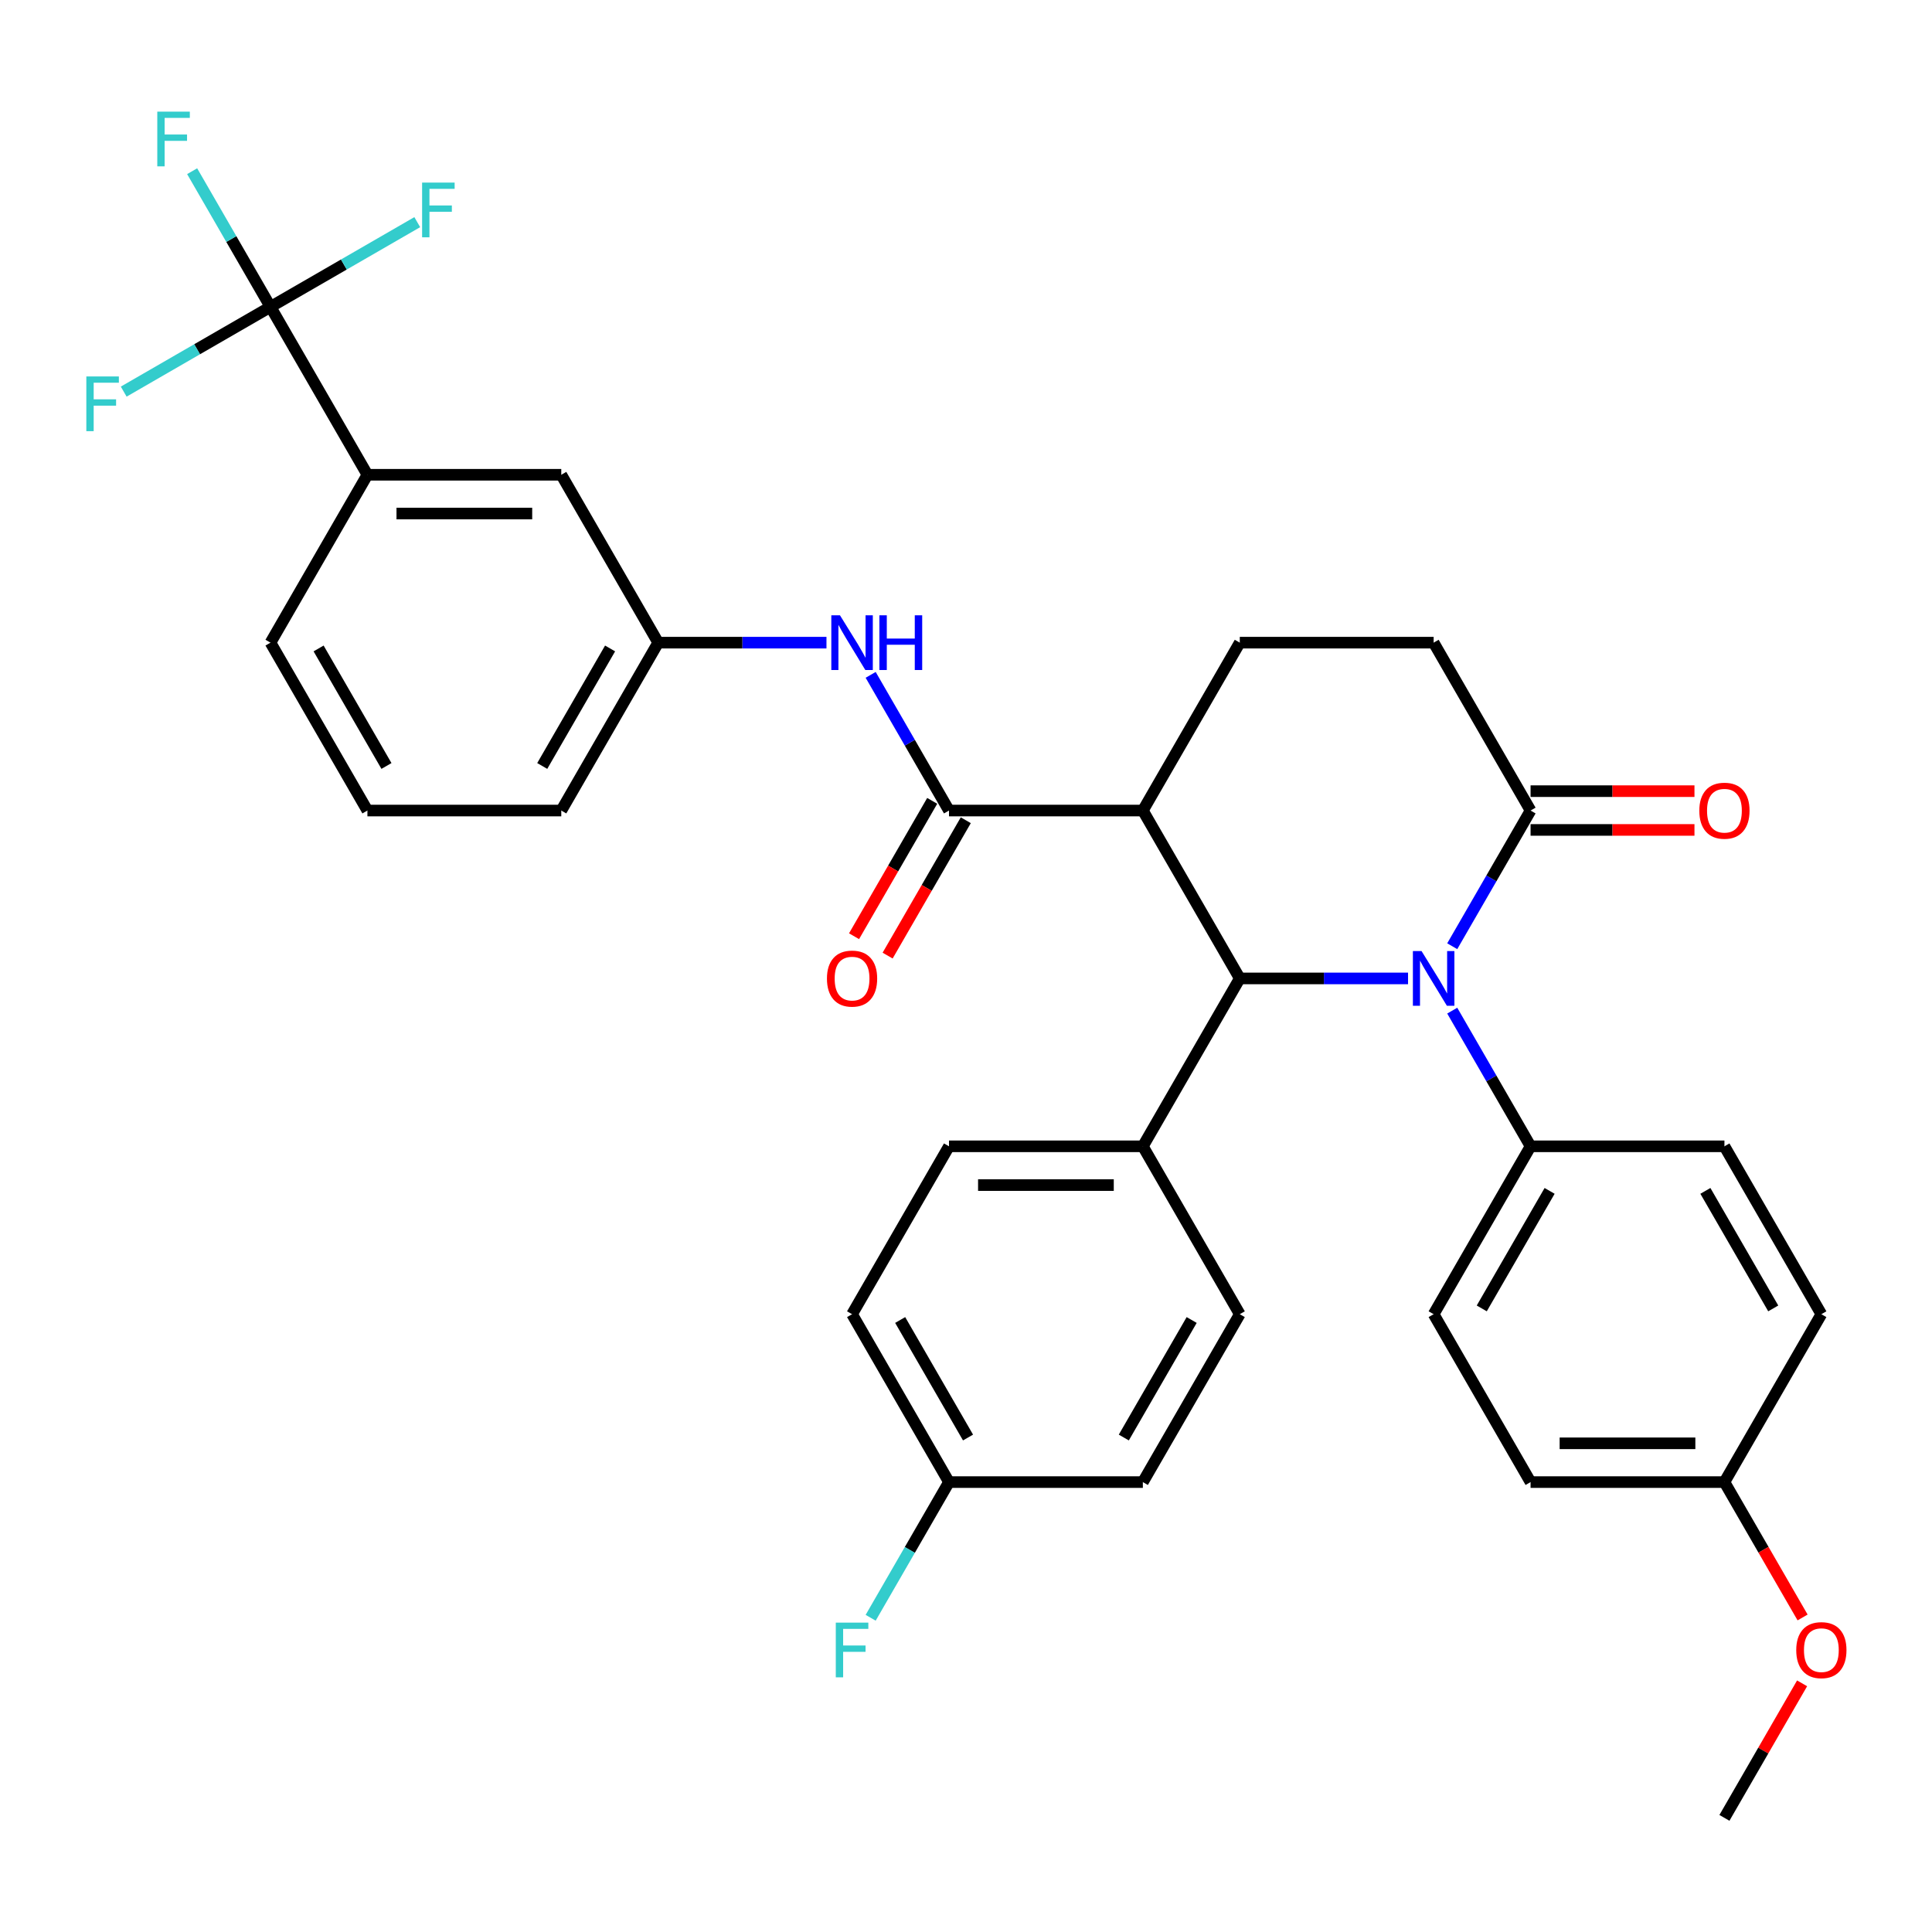 <?xml version='1.0' encoding='iso-8859-1'?>
<svg version='1.1' baseProfile='full'
              xmlns='http://www.w3.org/2000/svg'
                      xmlns:rdkit='http://www.rdkit.org/xml'
                      xmlns:xlink='http://www.w3.org/1999/xlink'
                  xml:space='preserve'
width='1000px' height='1000px' viewBox='0 0 1000 1000'>
<!-- END OF HEADER -->
<rect style='opacity:1.0;fill:#FFFFFF;stroke:none' width='1000' height='1000' x='0' y='0'> </rect>
<path class='bond-0' d='M 728.802,506.433 L 685.256,506.433' style='fill:none;fill-rule:evenodd;stroke:#0000FF;stroke-width:6px;stroke-linecap:butt;stroke-linejoin:miter;stroke-opacity:1' />
<path class='bond-0' d='M 685.256,506.433 L 641.709,506.433' style='fill:none;fill-rule:evenodd;stroke:#000000;stroke-width:6px;stroke-linecap:butt;stroke-linejoin:miter;stroke-opacity:1' />
<path class='bond-4' d='M 751.674,489.765 L 771.947,454.65' style='fill:none;fill-rule:evenodd;stroke:#0000FF;stroke-width:6px;stroke-linecap:butt;stroke-linejoin:miter;stroke-opacity:1' />
<path class='bond-4' d='M 771.947,454.65 L 792.221,419.536' style='fill:none;fill-rule:evenodd;stroke:#000000;stroke-width:6px;stroke-linecap:butt;stroke-linejoin:miter;stroke-opacity:1' />
<path class='bond-8' d='M 751.674,523.102 L 771.947,558.217' style='fill:none;fill-rule:evenodd;stroke:#0000FF;stroke-width:6px;stroke-linecap:butt;stroke-linejoin:miter;stroke-opacity:1' />
<path class='bond-8' d='M 771.947,558.217 L 792.221,593.331' style='fill:none;fill-rule:evenodd;stroke:#000000;stroke-width:6px;stroke-linecap:butt;stroke-linejoin:miter;stroke-opacity:1' />
<path class='bond-1' d='M 641.709,506.433 L 591.539,419.536' style='fill:none;fill-rule:evenodd;stroke:#000000;stroke-width:6px;stroke-linecap:butt;stroke-linejoin:miter;stroke-opacity:1' />
<path class='bond-9' d='M 641.709,506.433 L 591.539,593.331' style='fill:none;fill-rule:evenodd;stroke:#000000;stroke-width:6px;stroke-linecap:butt;stroke-linejoin:miter;stroke-opacity:1' />
<path class='bond-2' d='M 591.539,419.536 L 491.198,419.536' style='fill:none;fill-rule:evenodd;stroke:#000000;stroke-width:6px;stroke-linecap:butt;stroke-linejoin:miter;stroke-opacity:1' />
<path class='bond-35' d='M 591.539,419.536 L 641.709,332.638' style='fill:none;fill-rule:evenodd;stroke:#000000;stroke-width:6px;stroke-linecap:butt;stroke-linejoin:miter;stroke-opacity:1' />
<path class='bond-5' d='M 491.198,419.536 L 470.924,384.421' style='fill:none;fill-rule:evenodd;stroke:#000000;stroke-width:6px;stroke-linecap:butt;stroke-linejoin:miter;stroke-opacity:1' />
<path class='bond-5' d='M 470.924,384.421 L 450.651,349.306' style='fill:none;fill-rule:evenodd;stroke:#0000FF;stroke-width:6px;stroke-linecap:butt;stroke-linejoin:miter;stroke-opacity:1' />
<path class='bond-11' d='M 482.508,414.518 L 462.28,449.553' style='fill:none;fill-rule:evenodd;stroke:#000000;stroke-width:6px;stroke-linecap:butt;stroke-linejoin:miter;stroke-opacity:1' />
<path class='bond-11' d='M 462.28,449.553 L 442.053,484.588' style='fill:none;fill-rule:evenodd;stroke:#FF0000;stroke-width:6px;stroke-linecap:butt;stroke-linejoin:miter;stroke-opacity:1' />
<path class='bond-11' d='M 499.887,424.553 L 479.66,459.587' style='fill:none;fill-rule:evenodd;stroke:#000000;stroke-width:6px;stroke-linecap:butt;stroke-linejoin:miter;stroke-opacity:1' />
<path class='bond-11' d='M 479.66,459.587 L 459.433,494.622' style='fill:none;fill-rule:evenodd;stroke:#FF0000;stroke-width:6px;stroke-linecap:butt;stroke-linejoin:miter;stroke-opacity:1' />
<path class='bond-3' d='M 140.004,158.842 L 190.174,245.74' style='fill:none;fill-rule:evenodd;stroke:#000000;stroke-width:6px;stroke-linecap:butt;stroke-linejoin:miter;stroke-opacity:1' />
<path class='bond-15' d='M 140.004,158.842 L 119.73,123.727' style='fill:none;fill-rule:evenodd;stroke:#000000;stroke-width:6px;stroke-linecap:butt;stroke-linejoin:miter;stroke-opacity:1' />
<path class='bond-15' d='M 119.73,123.727 L 99.457,88.612' style='fill:none;fill-rule:evenodd;stroke:#33CCCC;stroke-width:6px;stroke-linecap:butt;stroke-linejoin:miter;stroke-opacity:1' />
<path class='bond-16' d='M 140.004,158.842 L 177.988,136.911' style='fill:none;fill-rule:evenodd;stroke:#000000;stroke-width:6px;stroke-linecap:butt;stroke-linejoin:miter;stroke-opacity:1' />
<path class='bond-16' d='M 177.988,136.911 L 215.973,114.981' style='fill:none;fill-rule:evenodd;stroke:#33CCCC;stroke-width:6px;stroke-linecap:butt;stroke-linejoin:miter;stroke-opacity:1' />
<path class='bond-17' d='M 140.004,158.842 L 102.019,180.772' style='fill:none;fill-rule:evenodd;stroke:#000000;stroke-width:6px;stroke-linecap:butt;stroke-linejoin:miter;stroke-opacity:1' />
<path class='bond-17' d='M 102.019,180.772 L 64.034,202.703' style='fill:none;fill-rule:evenodd;stroke:#33CCCC;stroke-width:6px;stroke-linecap:butt;stroke-linejoin:miter;stroke-opacity:1' />
<path class='bond-10' d='M 792.221,419.536 L 742.05,332.638' style='fill:none;fill-rule:evenodd;stroke:#000000;stroke-width:6px;stroke-linecap:butt;stroke-linejoin:miter;stroke-opacity:1' />
<path class='bond-14' d='M 792.221,429.57 L 834.637,429.57' style='fill:none;fill-rule:evenodd;stroke:#000000;stroke-width:6px;stroke-linecap:butt;stroke-linejoin:miter;stroke-opacity:1' />
<path class='bond-14' d='M 834.637,429.57 L 877.053,429.57' style='fill:none;fill-rule:evenodd;stroke:#FF0000;stroke-width:6px;stroke-linecap:butt;stroke-linejoin:miter;stroke-opacity:1' />
<path class='bond-14' d='M 792.221,409.501 L 834.637,409.501' style='fill:none;fill-rule:evenodd;stroke:#000000;stroke-width:6px;stroke-linecap:butt;stroke-linejoin:miter;stroke-opacity:1' />
<path class='bond-14' d='M 834.637,409.501 L 877.053,409.501' style='fill:none;fill-rule:evenodd;stroke:#FF0000;stroke-width:6px;stroke-linecap:butt;stroke-linejoin:miter;stroke-opacity:1' />
<path class='bond-12' d='M 427.778,332.638 L 384.232,332.638' style='fill:none;fill-rule:evenodd;stroke:#0000FF;stroke-width:6px;stroke-linecap:butt;stroke-linejoin:miter;stroke-opacity:1' />
<path class='bond-12' d='M 384.232,332.638 L 340.686,332.638' style='fill:none;fill-rule:evenodd;stroke:#000000;stroke-width:6px;stroke-linecap:butt;stroke-linejoin:miter;stroke-opacity:1' />
<path class='bond-6' d='M 641.709,332.638 L 742.05,332.638' style='fill:none;fill-rule:evenodd;stroke:#000000;stroke-width:6px;stroke-linecap:butt;stroke-linejoin:miter;stroke-opacity:1' />
<path class='bond-7' d='M 190.174,245.74 L 290.515,245.74' style='fill:none;fill-rule:evenodd;stroke:#000000;stroke-width:6px;stroke-linecap:butt;stroke-linejoin:miter;stroke-opacity:1' />
<path class='bond-7' d='M 205.225,265.808 L 275.464,265.808' style='fill:none;fill-rule:evenodd;stroke:#000000;stroke-width:6px;stroke-linecap:butt;stroke-linejoin:miter;stroke-opacity:1' />
<path class='bond-37' d='M 190.174,245.74 L 140.004,332.638' style='fill:none;fill-rule:evenodd;stroke:#000000;stroke-width:6px;stroke-linecap:butt;stroke-linejoin:miter;stroke-opacity:1' />
<path class='bond-18' d='M 792.221,593.331 L 742.05,680.229' style='fill:none;fill-rule:evenodd;stroke:#000000;stroke-width:6px;stroke-linecap:butt;stroke-linejoin:miter;stroke-opacity:1' />
<path class='bond-18' d='M 802.075,616.4 L 766.956,677.229' style='fill:none;fill-rule:evenodd;stroke:#000000;stroke-width:6px;stroke-linecap:butt;stroke-linejoin:miter;stroke-opacity:1' />
<path class='bond-19' d='M 792.221,593.331 L 892.562,593.331' style='fill:none;fill-rule:evenodd;stroke:#000000;stroke-width:6px;stroke-linecap:butt;stroke-linejoin:miter;stroke-opacity:1' />
<path class='bond-20' d='M 591.539,593.331 L 491.198,593.331' style='fill:none;fill-rule:evenodd;stroke:#000000;stroke-width:6px;stroke-linecap:butt;stroke-linejoin:miter;stroke-opacity:1' />
<path class='bond-20' d='M 576.487,613.4 L 506.249,613.4' style='fill:none;fill-rule:evenodd;stroke:#000000;stroke-width:6px;stroke-linecap:butt;stroke-linejoin:miter;stroke-opacity:1' />
<path class='bond-21' d='M 591.539,593.331 L 641.709,680.229' style='fill:none;fill-rule:evenodd;stroke:#000000;stroke-width:6px;stroke-linecap:butt;stroke-linejoin:miter;stroke-opacity:1' />
<path class='bond-13' d='M 340.686,332.638 L 290.515,245.74' style='fill:none;fill-rule:evenodd;stroke:#000000;stroke-width:6px;stroke-linecap:butt;stroke-linejoin:miter;stroke-opacity:1' />
<path class='bond-32' d='M 340.686,332.638 L 290.515,419.536' style='fill:none;fill-rule:evenodd;stroke:#000000;stroke-width:6px;stroke-linecap:butt;stroke-linejoin:miter;stroke-opacity:1' />
<path class='bond-32' d='M 315.781,335.638 L 280.661,396.467' style='fill:none;fill-rule:evenodd;stroke:#000000;stroke-width:6px;stroke-linecap:butt;stroke-linejoin:miter;stroke-opacity:1' />
<path class='bond-26' d='M 742.05,680.229 L 792.221,767.127' style='fill:none;fill-rule:evenodd;stroke:#000000;stroke-width:6px;stroke-linecap:butt;stroke-linejoin:miter;stroke-opacity:1' />
<path class='bond-27' d='M 892.562,593.331 L 942.733,680.229' style='fill:none;fill-rule:evenodd;stroke:#000000;stroke-width:6px;stroke-linecap:butt;stroke-linejoin:miter;stroke-opacity:1' />
<path class='bond-27' d='M 882.708,616.4 L 917.827,677.229' style='fill:none;fill-rule:evenodd;stroke:#000000;stroke-width:6px;stroke-linecap:butt;stroke-linejoin:miter;stroke-opacity:1' />
<path class='bond-24' d='M 491.198,593.331 L 441.027,680.229' style='fill:none;fill-rule:evenodd;stroke:#000000;stroke-width:6px;stroke-linecap:butt;stroke-linejoin:miter;stroke-opacity:1' />
<path class='bond-25' d='M 641.709,680.229 L 591.539,767.127' style='fill:none;fill-rule:evenodd;stroke:#000000;stroke-width:6px;stroke-linecap:butt;stroke-linejoin:miter;stroke-opacity:1' />
<path class='bond-25' d='M 616.804,683.23 L 581.685,744.059' style='fill:none;fill-rule:evenodd;stroke:#000000;stroke-width:6px;stroke-linecap:butt;stroke-linejoin:miter;stroke-opacity:1' />
<path class='bond-22' d='M 491.198,767.127 L 591.539,767.127' style='fill:none;fill-rule:evenodd;stroke:#000000;stroke-width:6px;stroke-linecap:butt;stroke-linejoin:miter;stroke-opacity:1' />
<path class='bond-28' d='M 491.198,767.127 L 470.924,802.242' style='fill:none;fill-rule:evenodd;stroke:#000000;stroke-width:6px;stroke-linecap:butt;stroke-linejoin:miter;stroke-opacity:1' />
<path class='bond-28' d='M 470.924,802.242 L 450.651,837.357' style='fill:none;fill-rule:evenodd;stroke:#33CCCC;stroke-width:6px;stroke-linecap:butt;stroke-linejoin:miter;stroke-opacity:1' />
<path class='bond-36' d='M 491.198,767.127 L 441.027,680.229' style='fill:none;fill-rule:evenodd;stroke:#000000;stroke-width:6px;stroke-linecap:butt;stroke-linejoin:miter;stroke-opacity:1' />
<path class='bond-36' d='M 501.052,744.059 L 465.932,683.23' style='fill:none;fill-rule:evenodd;stroke:#000000;stroke-width:6px;stroke-linecap:butt;stroke-linejoin:miter;stroke-opacity:1' />
<path class='bond-23' d='M 892.562,767.127 L 942.733,680.229' style='fill:none;fill-rule:evenodd;stroke:#000000;stroke-width:6px;stroke-linecap:butt;stroke-linejoin:miter;stroke-opacity:1' />
<path class='bond-29' d='M 892.562,767.127 L 912.789,802.162' style='fill:none;fill-rule:evenodd;stroke:#000000;stroke-width:6px;stroke-linecap:butt;stroke-linejoin:miter;stroke-opacity:1' />
<path class='bond-29' d='M 912.789,802.162 L 933.017,837.197' style='fill:none;fill-rule:evenodd;stroke:#FF0000;stroke-width:6px;stroke-linecap:butt;stroke-linejoin:miter;stroke-opacity:1' />
<path class='bond-34' d='M 892.562,767.127 L 792.221,767.127' style='fill:none;fill-rule:evenodd;stroke:#000000;stroke-width:6px;stroke-linecap:butt;stroke-linejoin:miter;stroke-opacity:1' />
<path class='bond-34' d='M 877.511,747.059 L 807.272,747.059' style='fill:none;fill-rule:evenodd;stroke:#000000;stroke-width:6px;stroke-linecap:butt;stroke-linejoin:miter;stroke-opacity:1' />
<path class='bond-33' d='M 932.763,871.294 L 912.662,906.109' style='fill:none;fill-rule:evenodd;stroke:#FF0000;stroke-width:6px;stroke-linecap:butt;stroke-linejoin:miter;stroke-opacity:1' />
<path class='bond-33' d='M 912.662,906.109 L 892.562,940.923' style='fill:none;fill-rule:evenodd;stroke:#000000;stroke-width:6px;stroke-linecap:butt;stroke-linejoin:miter;stroke-opacity:1' />
<path class='bond-30' d='M 140.004,332.638 L 190.174,419.536' style='fill:none;fill-rule:evenodd;stroke:#000000;stroke-width:6px;stroke-linecap:butt;stroke-linejoin:miter;stroke-opacity:1' />
<path class='bond-30' d='M 164.909,335.638 L 200.028,396.467' style='fill:none;fill-rule:evenodd;stroke:#000000;stroke-width:6px;stroke-linecap:butt;stroke-linejoin:miter;stroke-opacity:1' />
<path class='bond-31' d='M 190.174,419.536 L 290.515,419.536' style='fill:none;fill-rule:evenodd;stroke:#000000;stroke-width:6px;stroke-linecap:butt;stroke-linejoin:miter;stroke-opacity:1' />
<path  class='atom-0' d='M 735.79 492.273
L 745.07 507.273
Q 745.99 508.753, 747.47 511.433
Q 748.95 514.113, 749.03 514.273
L 749.03 492.273
L 752.79 492.273
L 752.79 520.593
L 748.91 520.593
L 738.95 504.193
Q 737.79 502.273, 736.55 500.073
Q 735.35 497.873, 734.99 497.193
L 734.99 520.593
L 731.31 520.593
L 731.31 492.273
L 735.79 492.273
' fill='#0000FF'/>
<path  class='atom-6' d='M 434.767 318.478
L 444.047 333.478
Q 444.967 334.958, 446.447 337.638
Q 447.927 340.318, 448.007 340.478
L 448.007 318.478
L 451.767 318.478
L 451.767 346.798
L 447.887 346.798
L 437.927 330.398
Q 436.767 328.478, 435.527 326.278
Q 434.327 324.078, 433.967 323.398
L 433.967 346.798
L 430.287 346.798
L 430.287 318.478
L 434.767 318.478
' fill='#0000FF'/>
<path  class='atom-6' d='M 455.167 318.478
L 459.007 318.478
L 459.007 330.518
L 473.487 330.518
L 473.487 318.478
L 477.327 318.478
L 477.327 346.798
L 473.487 346.798
L 473.487 333.718
L 459.007 333.718
L 459.007 346.798
L 455.167 346.798
L 455.167 318.478
' fill='#0000FF'/>
<path  class='atom-12' d='M 428.027 506.513
Q 428.027 499.713, 431.387 495.913
Q 434.747 492.113, 441.027 492.113
Q 447.307 492.113, 450.667 495.913
Q 454.027 499.713, 454.027 506.513
Q 454.027 513.393, 450.627 517.313
Q 447.227 521.193, 441.027 521.193
Q 434.787 521.193, 431.387 517.313
Q 428.027 513.433, 428.027 506.513
M 441.027 517.993
Q 445.347 517.993, 447.667 515.113
Q 450.027 512.193, 450.027 506.513
Q 450.027 500.953, 447.667 498.153
Q 445.347 495.313, 441.027 495.313
Q 436.707 495.313, 434.347 498.113
Q 432.027 500.913, 432.027 506.513
Q 432.027 512.233, 434.347 515.113
Q 436.707 517.993, 441.027 517.993
' fill='#FF0000'/>
<path  class='atom-15' d='M 879.562 419.616
Q 879.562 412.816, 882.922 409.016
Q 886.282 405.216, 892.562 405.216
Q 898.842 405.216, 902.202 409.016
Q 905.562 412.816, 905.562 419.616
Q 905.562 426.496, 902.162 430.416
Q 898.762 434.296, 892.562 434.296
Q 886.322 434.296, 882.922 430.416
Q 879.562 426.536, 879.562 419.616
M 892.562 431.096
Q 896.882 431.096, 899.202 428.216
Q 901.562 425.296, 901.562 419.616
Q 901.562 414.056, 899.202 411.256
Q 896.882 408.416, 892.562 408.416
Q 888.242 408.416, 885.882 411.216
Q 883.562 414.016, 883.562 419.616
Q 883.562 425.336, 885.882 428.216
Q 888.242 431.096, 892.562 431.096
' fill='#FF0000'/>
<path  class='atom-16' d='M 81.413 57.784
L 98.253 57.784
L 98.253 61.024
L 85.213 61.024
L 85.213 69.624
L 96.813 69.624
L 96.813 72.904
L 85.213 72.904
L 85.213 86.104
L 81.413 86.104
L 81.413 57.784
' fill='#33CCCC'/>
<path  class='atom-17' d='M 218.482 94.511
L 235.322 94.511
L 235.322 97.751
L 222.282 97.751
L 222.282 106.351
L 233.882 106.351
L 233.882 109.631
L 222.282 109.631
L 222.282 122.831
L 218.482 122.831
L 218.482 94.511
' fill='#33CCCC'/>
<path  class='atom-18' d='M 44.686 194.852
L 61.526 194.852
L 61.526 198.092
L 48.486 198.092
L 48.486 206.692
L 60.086 206.692
L 60.086 209.972
L 48.486 209.972
L 48.486 223.172
L 44.686 223.172
L 44.686 194.852
' fill='#33CCCC'/>
<path  class='atom-29' d='M 432.607 839.865
L 449.447 839.865
L 449.447 843.105
L 436.407 843.105
L 436.407 851.705
L 448.007 851.705
L 448.007 854.985
L 436.407 854.985
L 436.407 868.185
L 432.607 868.185
L 432.607 839.865
' fill='#33CCCC'/>
<path  class='atom-30' d='M 929.733 854.105
Q 929.733 847.305, 933.093 843.505
Q 936.453 839.705, 942.733 839.705
Q 949.013 839.705, 952.373 843.505
Q 955.733 847.305, 955.733 854.105
Q 955.733 860.985, 952.333 864.905
Q 948.933 868.785, 942.733 868.785
Q 936.493 868.785, 933.093 864.905
Q 929.733 861.025, 929.733 854.105
M 942.733 865.585
Q 947.053 865.585, 949.373 862.705
Q 951.733 859.785, 951.733 854.105
Q 951.733 848.545, 949.373 845.745
Q 947.053 842.905, 942.733 842.905
Q 938.413 842.905, 936.053 845.705
Q 933.733 848.505, 933.733 854.105
Q 933.733 859.825, 936.053 862.705
Q 938.413 865.585, 942.733 865.585
' fill='#FF0000'/>
</svg>

